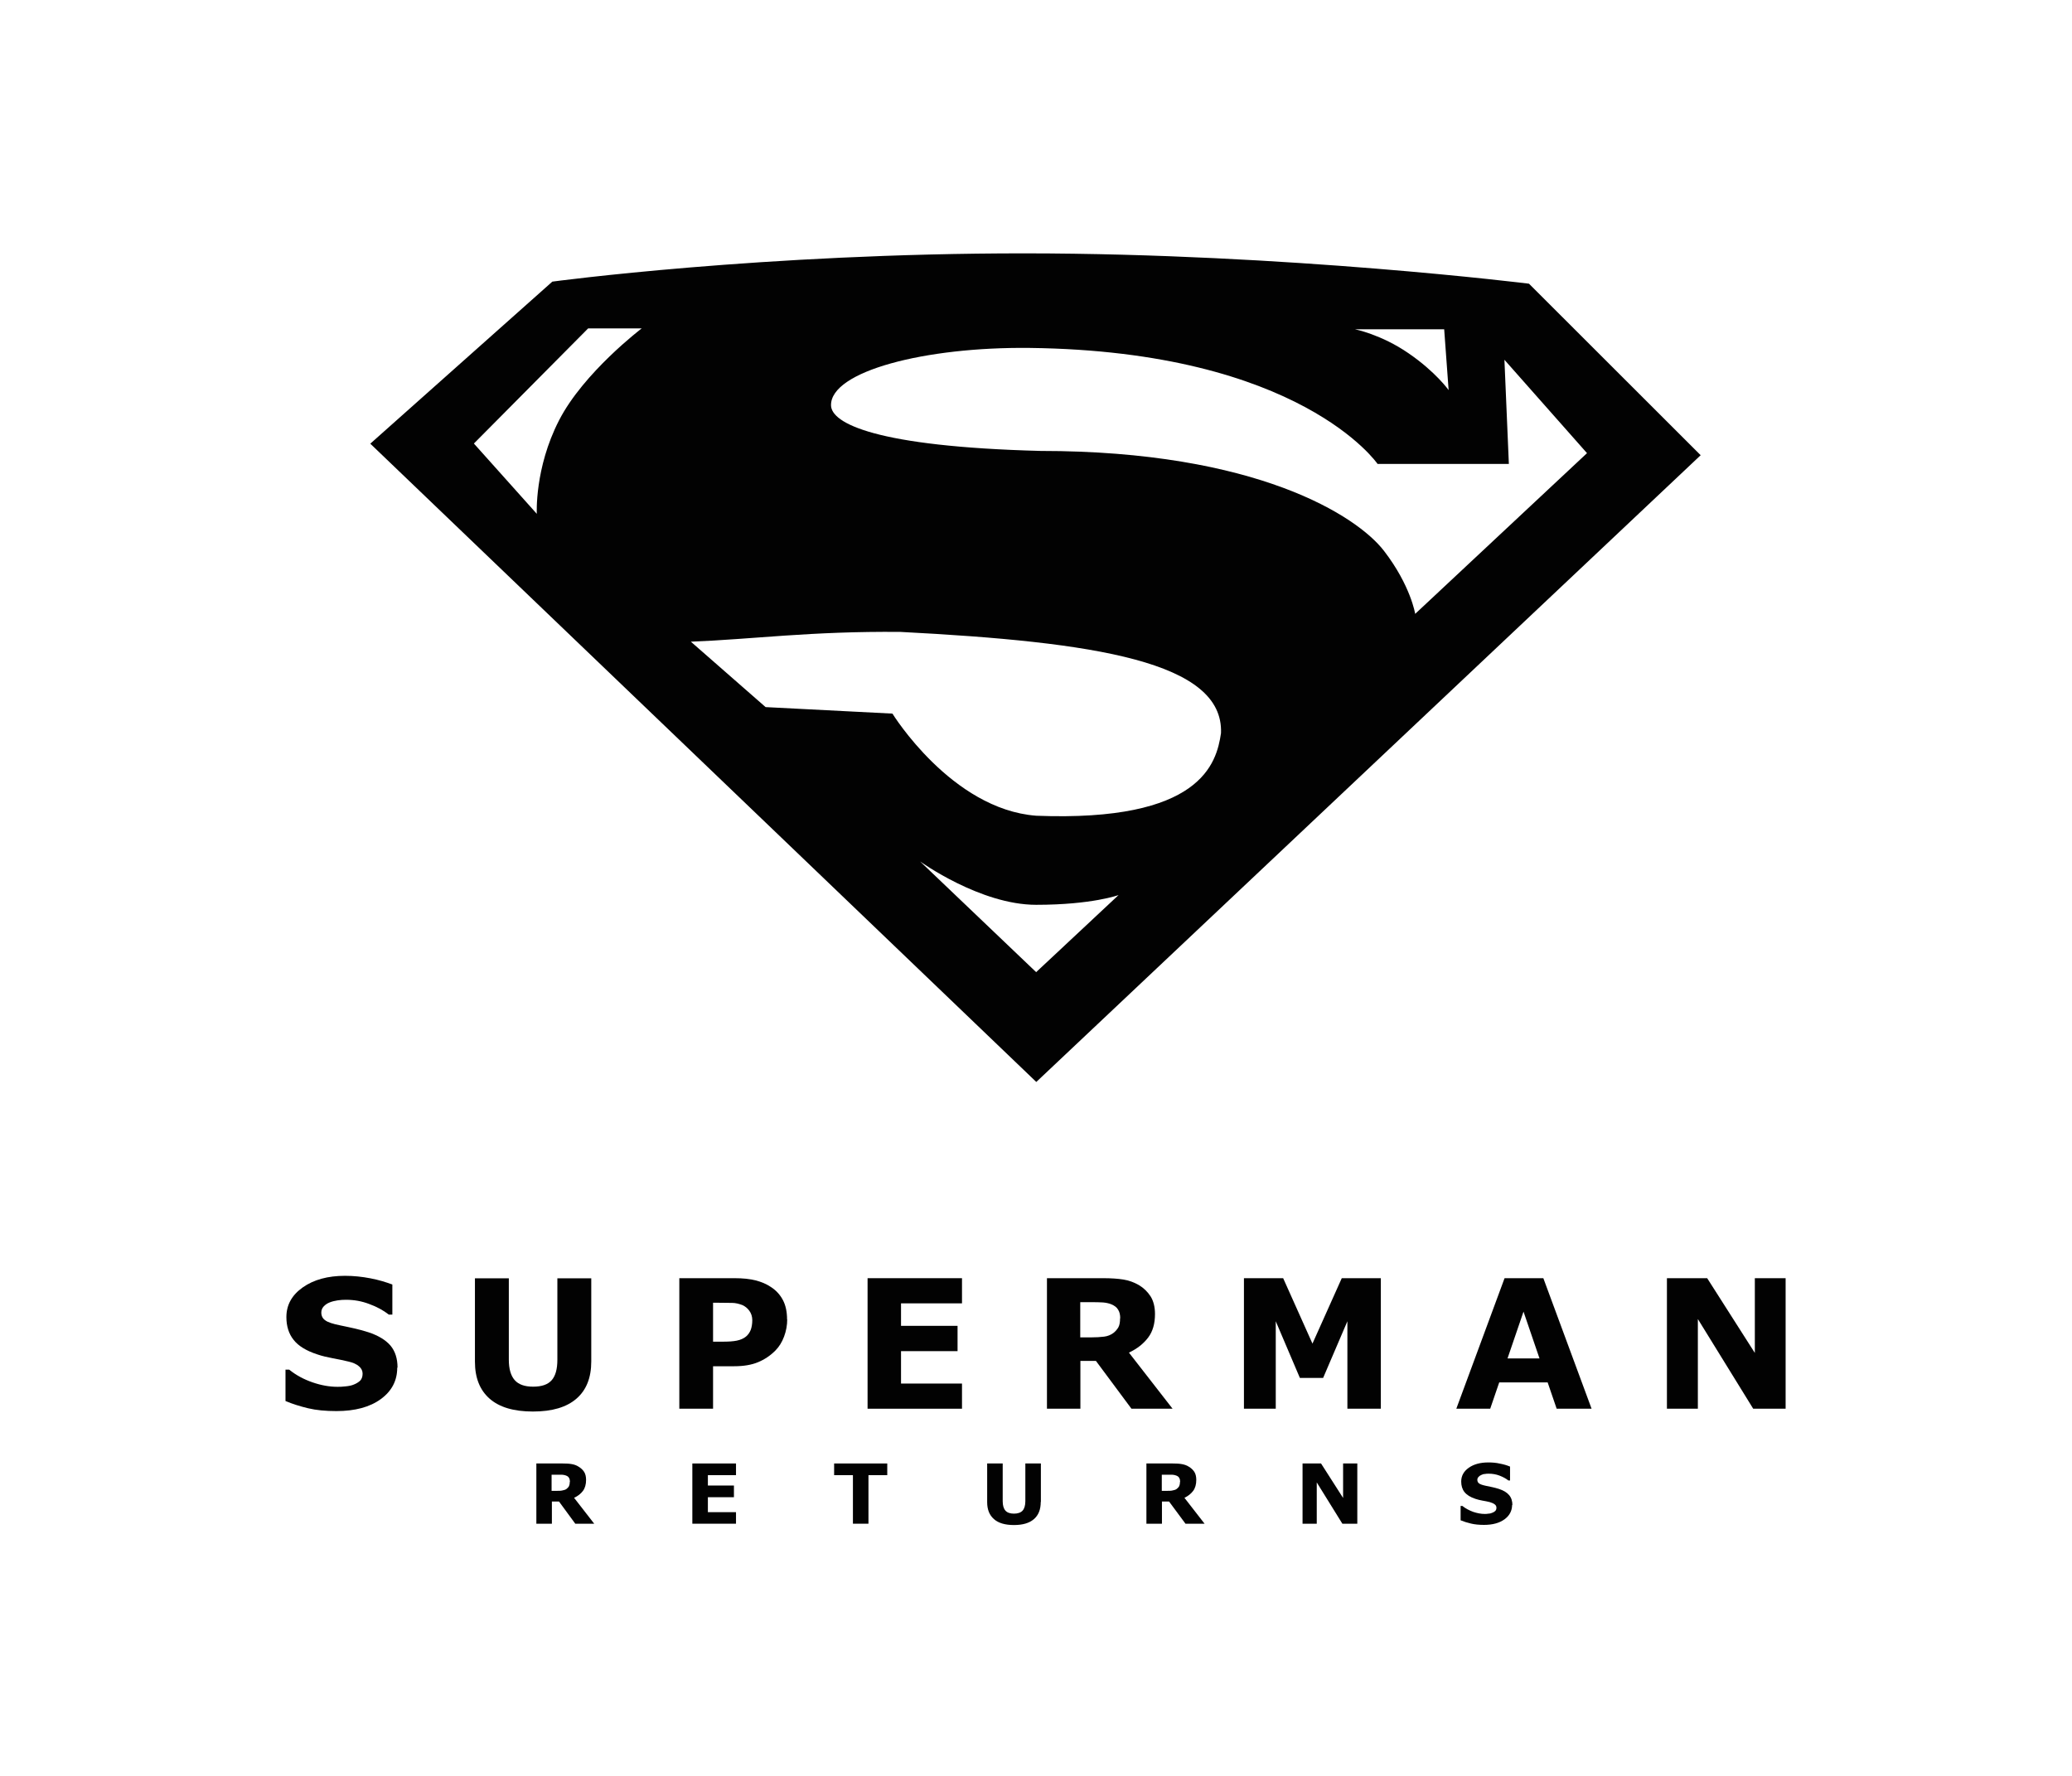 <?xml version="1.0" encoding="UTF-8"?>
<svg id="Layer_1" xmlns="http://www.w3.org/2000/svg" version="1.1" viewBox="0 0 140 120">
  <!-- Generator: Adobe Illustrator 29.8.1, SVG Export Plug-In . SVG Version: 2.1.1 Build 2)  -->
  <defs>
    <style>
      .st0 {
        fill: #020202;
      }
    </style>
  </defs>
  <path class="st0" d="M103.31,19.17s-16.33-2.04-34.05-2.05c-17.72-.01-31.94,1.91-31.94,1.91l-12.3,10.95,45,43.13,44.89-42.35-11.59-11.58ZM97.58,22.25l.3,4.11s-.87-1.23-2.71-2.49c-1.84-1.27-3.62-1.62-3.62-1.62h6.03ZM37.77,28.41c-1.66,3.23-1.5,6.31-1.5,6.31l-4.25-4.75,7.72-7.78h3.62s-3.93,2.98-5.59,6.22M70.01,65.69l-7.84-7.48s4.06,2.93,7.84,2.93,5.57-.66,5.57-.66l-5.57,5.21ZM70.01,55.12c-5.73-.44-9.71-6.9-9.71-6.9l-8.57-.44-5.05-4.42c4.13-.16,8.13-.72,14.17-.66,13.16.68,21.84,2.01,21.65,6.84-.3,2.05-1.35,6.02-12.5,5.58M93.51,37.22c-1.81-2.35-8.59-6.75-23.2-6.75-11.15-.29-14.14-1.87-14.16-3.08-.04-2.3,6.34-3.96,13.42-3.88,18.31.22,23.51,7.84,23.51,7.84h8.87l-.3-7.04,5.58,6.31-11.61,10.86s-.3-1.91-2.11-4.26"/>
  <path class="st0" d="M26.84,92.42c0,.87-.37,1.58-1.11,2.12-.74.54-1.74.81-3,.81-.73,0-1.37-.06-1.91-.19-.54-.13-1.06-.29-1.53-.49v-2.12h.25c.47.38,1,.66,1.58.86.58.2,1.14.3,1.68.3.14,0,.32,0,.55-.03.22-.02.41-.06.55-.12.18-.07.32-.16.43-.26.11-.11.17-.27.17-.48,0-.19-.08-.36-.25-.5-.16-.14-.4-.25-.72-.32-.33-.08-.68-.15-1.05-.22-.37-.07-.72-.15-1.04-.26-.74-.24-1.28-.57-1.6-.98-.33-.41-.49-.93-.49-1.54,0-.82.37-1.49,1.11-2.01.74-.52,1.69-.78,2.85-.78.58,0,1.15.06,1.72.17.57.11,1.06.26,1.48.42v2.03h-.24c-.36-.28-.79-.52-1.31-.71-.52-.2-1.04-.29-1.58-.29-.19,0-.38.01-.57.04-.19.03-.37.07-.54.14-.15.06-.29.15-.4.27-.11.12-.16.26-.16.41,0,.23.09.41.27.53.17.13.51.24,1.01.34.32.07.64.13.93.2.3.07.62.15.96.26.67.22,1.17.52,1.5.9.32.38.48.88.48,1.49"/>
  <path class="st0" d="M39.95,92c0,1.09-.33,1.93-1,2.51s-1.64.87-2.94.87-2.27-.29-2.93-.87c-.66-.58-.99-1.41-.99-2.5v-5.63h2.29v5.5c0,.61.13,1.07.39,1.37.26.3.67.45,1.25.45s.99-.14,1.25-.43c.26-.29.39-.75.39-1.39v-5.5h2.29v5.63Z"/>
  <path class="st0" d="M53.19,89.15c0,.4-.07.78-.21,1.16-.14.38-.34.7-.59.95-.35.35-.74.61-1.18.79-.43.18-.97.27-1.61.27h-1.42v2.87h-2.28v-8.82h3.74c.56,0,1.03.05,1.42.15.39.1.72.24,1.02.44.36.23.63.53.82.89.19.36.28.8.28,1.31M50.83,89.21c0-.25-.07-.46-.2-.64-.13-.18-.29-.3-.46-.38-.24-.09-.47-.15-.7-.15-.22,0-.52-.01-.9-.01h-.39v2.63h.65c.39,0,.71-.02.95-.07.25-.05.46-.14.63-.28.15-.13.25-.28.32-.46.06-.17.1-.39.1-.64"/>
  <polygon class="st0" points="65 95.19 58.62 95.19 58.62 86.37 65 86.37 65 88.07 60.88 88.07 60.88 89.59 64.7 89.59 64.7 91.3 60.88 91.3 60.88 93.49 65 93.49 65 95.19"/>
  <path class="st0" d="M79.23,95.19h-2.78l-2.4-3.23h-1.05v3.23h-2.26v-8.82h3.81c.52,0,.97.03,1.35.09.38.06.73.19,1.06.38.33.2.59.46.79.77.19.31.29.71.29,1.18,0,.65-.15,1.18-.46,1.59s-.73.75-1.3,1.02l2.94,3.78ZM75.69,89.07c0-.22-.04-.41-.14-.57-.09-.16-.25-.28-.47-.37-.15-.06-.33-.1-.54-.12-.21-.01-.45-.02-.72-.02h-.83v2.38h.7c.36,0,.67-.02.91-.05.25-.03.45-.12.62-.24.16-.12.27-.26.35-.4.08-.15.11-.35.11-.6"/>
  <polygon class="st0" points="93.3 95.19 91.04 95.19 91.04 89.28 89.4 93.11 87.83 93.11 86.2 89.28 86.2 95.19 84.05 95.19 84.05 86.37 86.7 86.37 88.68 90.79 90.66 86.37 93.3 86.37 93.3 95.19"/>
  <path class="st0" d="M107.53,95.19h-2.35l-.61-1.78h-3.27l-.61,1.78h-2.29l3.26-8.82h2.62l3.26,8.82ZM104.02,91.79l-1.08-3.16-1.08,3.16h2.17Z"/>
  <polygon class="st0" points="120.65 95.19 118.46 95.19 114.72 89.13 114.72 95.19 112.63 95.19 112.63 86.37 115.35 86.37 118.57 91.42 118.57 86.37 120.65 86.37 120.65 95.19"/>
  <path class="st0" d="M40.15,102.96h-1.28l-1.1-1.5h-.48v1.5h-1.05v-4.07h1.76c.24,0,.45.01.62.04.17.03.33.08.48.18.15.09.28.21.37.35.09.14.13.33.13.54,0,.3-.07.55-.21.74-.14.19-.34.35-.6.47l1.36,1.75ZM38.51,100.13c0-.1-.02-.19-.06-.26-.04-.08-.11-.13-.22-.17-.07-.03-.15-.04-.25-.05-.09,0-.21,0-.33,0h-.38v1.09h.32c.17,0,.31,0,.42-.03.11-.02.21-.05.28-.11.07-.06.13-.12.16-.19.03-.07.05-.16.05-.28"/>
  <polygon class="st0" points="46.78 98.89 46.78 102.96 49.73 102.96 49.73 102.18 47.83 102.18 47.83 101.17 49.59 101.17 49.59 100.38 47.83 100.38 47.83 99.68 49.73 99.68 49.73 98.89 46.78 98.89"/>
  <polygon class="st0" points="56.36 98.89 56.36 99.68 57.63 99.68 57.63 102.96 58.68 102.96 58.68 99.68 59.95 99.68 59.95 98.89 56.36 98.89"/>
  <g>
    <path class="st0" d="M70.32,101.49c0,.51-.15.89-.46,1.16-.31.27-.76.4-1.35.4s-1.05-.13-1.35-.4c-.31-.27-.46-.65-.46-1.15v-2.61h1.05v2.55c0,.28.06.49.18.63.12.14.32.21.58.21s.46-.07.58-.2c.12-.13.19-.35.19-.64v-2.55h1.05v2.6Z"/>
    <path class="st0" d="M81.38,102.96h-1.28l-1.11-1.5h-.48v1.5h-1.05v-4.07h1.76c.24,0,.45.01.62.04.17.03.34.08.49.18.15.09.28.21.37.35.09.14.13.33.13.54,0,.3-.07.55-.21.74-.14.19-.34.35-.59.47l1.36,1.75ZM79.74,100.13c0-.1-.02-.19-.06-.26-.04-.08-.11-.13-.22-.17-.07-.03-.15-.04-.25-.05-.09,0-.2,0-.33,0h-.38v1.09h.32c.17,0,.31,0,.42-.03.11-.02.21-.05.28-.11.07-.06.13-.12.16-.19.03-.07.05-.16.05-.28"/>
  </g>
  <polygon class="st0" points="90.75 98.89 90.75 101.22 89.26 98.89 88.01 98.89 88.01 102.96 88.97 102.96 88.97 100.17 90.7 102.96 91.71 102.96 91.71 98.89 90.75 98.89"/>
  <path class="st0" d="M102.17,101.68c0,.4-.17.73-.51.98-.34.25-.8.38-1.39.38-.34,0-.63-.03-.88-.09-.25-.06-.48-.13-.7-.22v-.97h.12c.21.17.46.3.73.4.27.09.53.14.78.14.06,0,.15,0,.25-.02.1,0,.19-.03.26-.06.08-.03.15-.07.2-.12.05-.05.08-.12.08-.22s-.04-.17-.12-.23c-.08-.06-.19-.11-.33-.15-.15-.04-.32-.07-.49-.1-.17-.03-.33-.07-.48-.12-.34-.11-.59-.27-.74-.46-.15-.19-.22-.43-.22-.71,0-.38.17-.69.51-.93.34-.24.78-.36,1.32-.36.27,0,.53.02.79.08.27.05.49.12.68.2v.94h-.11c-.16-.13-.37-.24-.6-.33-.24-.09-.48-.13-.73-.13-.09,0-.18,0-.26.02-.09,0-.17.03-.25.07-.07.03-.13.07-.18.13-.05.05-.08.12-.08.19,0,.11.04.19.12.25.08.06.23.11.46.16.15.03.29.06.43.09.14.03.29.07.45.12.31.1.54.24.69.42.15.18.22.4.22.69"/>
</svg>
